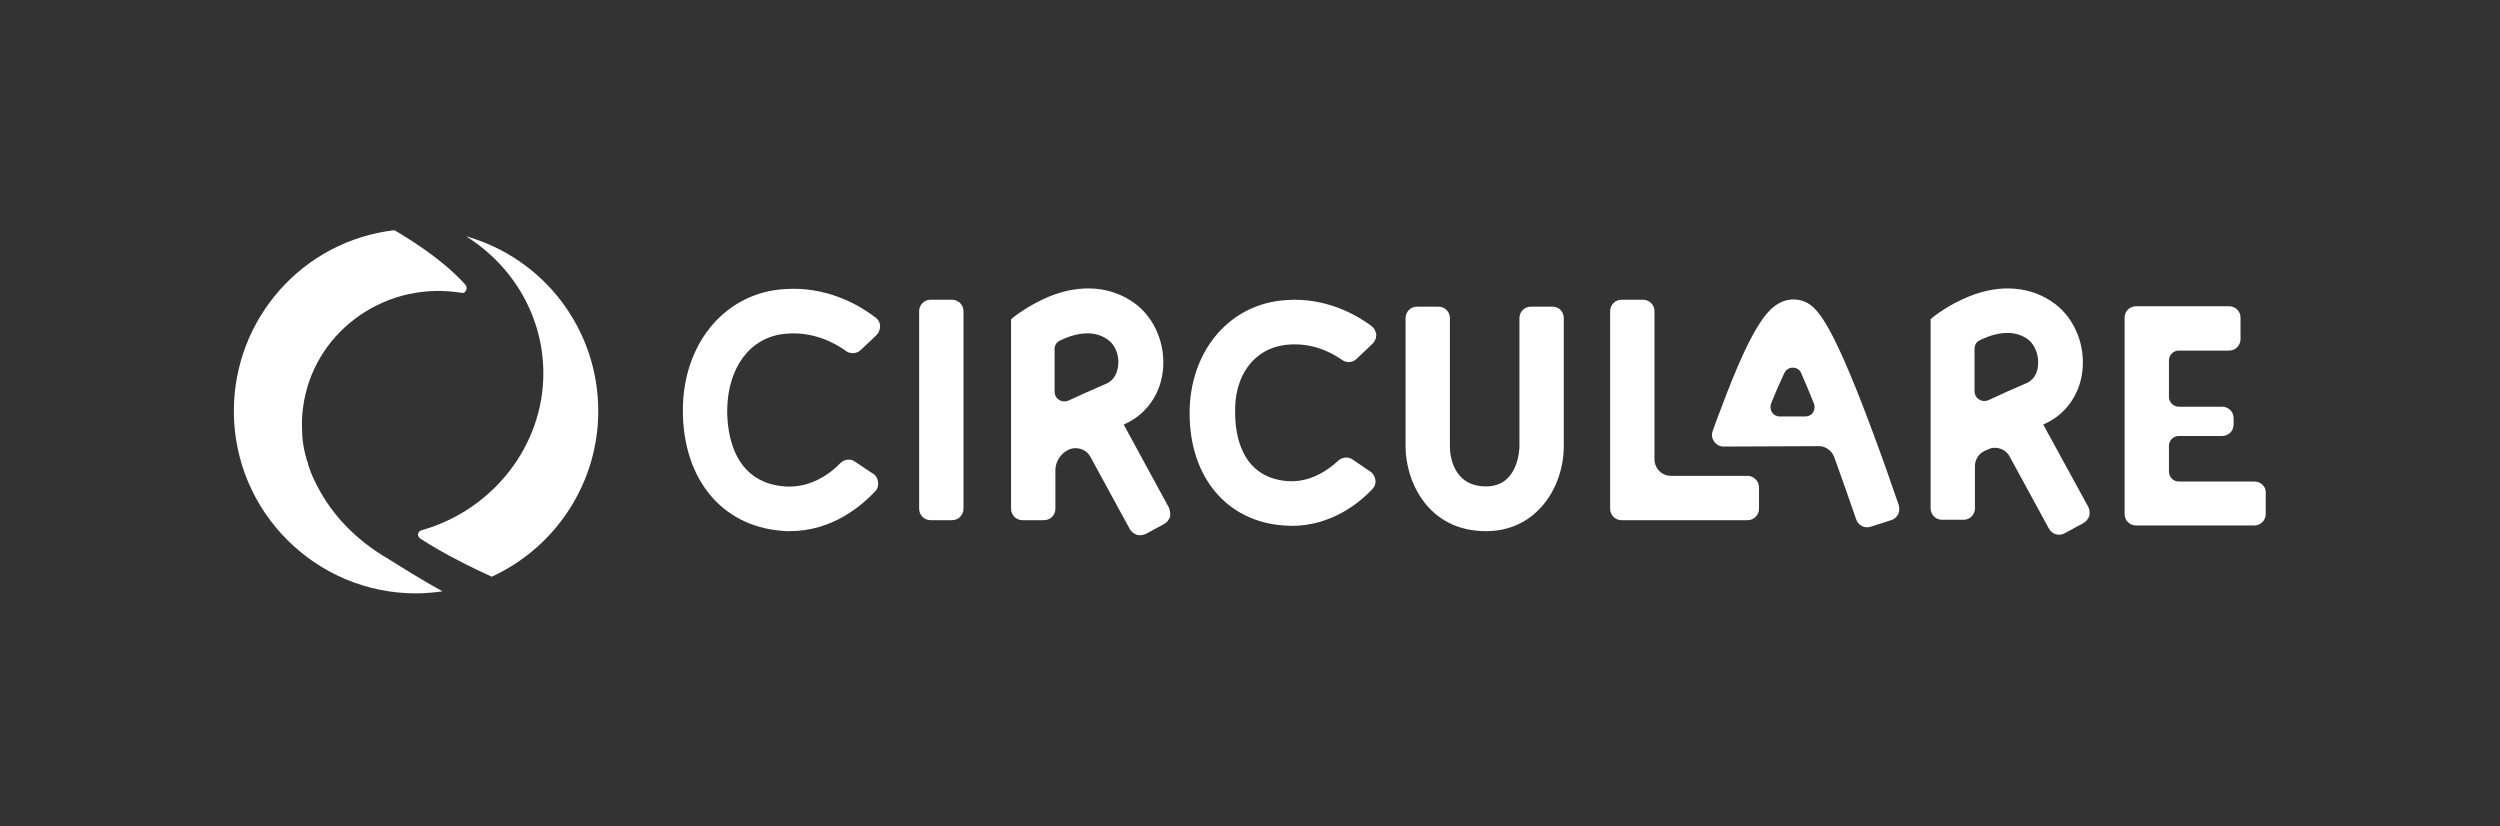 <svg xmlns="http://www.w3.org/2000/svg" xmlns:xlink="http://www.w3.org/1999/xlink" id="Capa_1" x="0px" y="0px" viewBox="0 0 614.7 203.1" style="enable-background:new 0 0 614.7 203.1;" xml:space="preserve"><rect x="0" y="0" width="614.7" height="203.1" fill="#333333" stroke="none"/><style type="text/css">	.st0{fill:#FFFFFF;}	.st1{fill:#8EB3AC;}	.st2{fill:#010202;}	.st3{fill:#214F5F;}</style><g>	<path class="st0" d="M429.7,117h-18.8c-2.3,0-4.1-1.8-4.1-4.1V76.5c0-1.6-1.3-2.8-2.8-2.8h-5.3c-1.6,0-2.8,1.3-2.8,2.8v48.6  c0,1.6,1.3,2.8,2.8,2.8h31c1.6,0,2.8-1.3,2.8-2.8v-5.3C432.5,118.3,431.2,117,429.7,117z"></path>	<path class="st0" d="M459.6,103.9c-8.9-23.6-12.3-27.4-14.7-29.1c-1.8-1.2-4.1-1.5-6.2-0.8c-3.3,1.2-7.2,4.1-15.4,26.1  c-0.8,2-1.5,4-2.2,5.9c-0.3,0.9-0.2,1.8,0.4,2.6s1.4,1.2,2.3,1.2c0,0,0,0,0,0l23.4-0.1c0,0,0,0,0,0c1.7,0,3.2,1.1,3.8,2.7  c1.8,5,3.7,10.3,5.4,15.3c0.5,1.5,2.1,2.3,3.6,1.8l5-1.6c0.7-0.2,1.3-0.7,1.7-1.4c0.3-0.7,0.4-1.4,0.2-2.2  C465.5,120.2,462.7,112.1,459.6,103.9z M445.8,101.4c-0.4,0.7-1.2,1-2,1h-6.2c-0.8,0-1.5-0.4-1.9-1c-0.4-0.7-0.5-1.5-0.2-2.2  c1.1-2.8,2.2-5.3,3.2-7.4c0.4-0.9,1.2-1.4,2.1-1.4c0,0,0,0,0,0c0.9,0,1.8,0.5,2.1,1.4c0.9,2.1,2,4.6,3.1,7.4  C446.3,99.9,446.2,100.7,445.8,101.4z"></path>	<path class="st0" d="M287.4,124.8l-11.1-20.4l0.6-0.3c4.9-2.3,8.3-7,9-12.7c0.8-6.4-1.8-12.9-6.6-16.6c-5.8-4.4-13.4-5.1-21.3-1.9  c-4.8,2-8.4,4.7-9.4,5.6v46.6c0,1.6,1.3,2.8,2.8,2.8h5.3c1.6,0,2.8-1.3,2.8-2.8v-9.5c0-2.1,1.3-4.1,3.2-5c0.6-0.3,1.2-0.4,1.8-0.4  c1.5,0,2.9,0.8,3.6,2.1l9.7,17.8c0.4,0.7,1,1.1,1.7,1.4c0.7,0.2,1.5,0.1,2.2-0.2l4.6-2.5c0.7-0.4,1.1-1,1.4-1.7  C287.8,126.3,287.7,125.5,287.4,124.8L287.4,124.8z M274.9,90.1c-0.2,1.4-0.8,3.3-2.8,4.2c-3.2,1.4-6.4,2.8-9.4,4.2  c-0.3,0.1-0.6,0.2-1,0.2c-0.4,0-0.9-0.1-1.3-0.4c-0.7-0.4-1.1-1.2-1.1-2V85.8c0-0.9,0.5-1.7,1.4-2.1c4.8-2.3,8.9-2.3,11.8-0.1  C274.3,84.9,275.3,87.6,274.9,90.1z"></path>	<path class="st0" d="M316.1,84.8c6.1-0.7,10.9,1.6,13.9,3.7c1.1,0.8,2.6,0.7,3.6-0.3l3.9-3.7c0.6-0.6,0.9-1.4,0.9-2.2  c-0.1-0.8-0.5-1.6-1.1-2.1c-3.4-2.5-10.1-6.5-19-6.5c-1.1,0-2.2,0.1-3.4,0.2c-13.2,1.5-22.4,12.9-22.4,27.7  c0,15.7,9.1,26.6,23.1,27.6c0.6,0,1.3,0.1,2,0.1c9.7,0,16.6-5.6,19.8-9c0.6-0.6,0.9-1.4,0.8-2.2c-0.1-0.8-0.5-1.6-1.2-2.1l-4.4-3  c-1.1-0.8-2.6-0.6-3.6,0.3c-2.1,2-6.6,5.4-12.4,5c-11.7-0.9-12.9-12-12.9-16.7C303.4,92.3,308.4,85.7,316.1,84.8z"></path>	<path class="st0" d="M381.7,75.4h-5.3c-1.6,0-2.8,1.3-2.8,2.8v31.5c0,0.4-0.1,9.9-8.2,9.9c-8.4,0-8.9-8.1-8.9-9.8V78.2  c0-1.6-1.3-2.8-2.8-2.8h-5.3c-1.6,0-2.8,1.3-2.8,2.8v31.6c0,8.3,5.3,20.8,19.8,20.8c12.4,0,19.1-10.8,19.1-20.9V78.2  C384.5,76.6,383.3,75.4,381.7,75.4z"></path>	<path class="st0" d="M554.3,118.4l-18.6,0c-1.3,0-2.4-1.1-2.4-2.4v-6.4c0-1.3,1.1-2.4,2.4-2.4h10.7c1.6,0,2.8-1.3,2.8-2.8v-1.6  c0-1.6-1.3-2.8-2.8-2.8h-10.7c-1.3,0-2.4-1.1-2.4-2.4v-9c0-1.3,1.1-2.4,2.4-2.4h12.4c1.6,0,2.8-1.3,2.8-2.8v-5.3  c0-1.6-1.3-2.8-2.8-2.8h-22.9c-1.6,0-2.8,1.3-2.8,2.8v48.3c0,1.6,1.3,2.8,2.8,2.8l29.1,0c0,0,0,0,0,0c1.6,0,2.8-1.3,2.8-2.8l0-5.3  C557.2,119.7,555.9,118.4,554.3,118.4z"></path>	<path class="st0" d="M234.1,73.7h-5.3c-1.6,0-2.8,1.3-2.8,2.8v48.6c0,1.6,1.3,2.8,2.8,2.8h5.3c1.6,0,2.8-1.3,2.8-2.8V76.5  C236.9,75,235.7,73.7,234.1,73.7z"></path>	<path class="st0" d="M502.4,104.4l0.6-0.3c4.9-2.3,8.3-7,9-12.7c0.8-6.4-1.8-12.9-6.6-16.6c-5.8-4.4-13.4-5.1-21.3-1.9  c-4.9,2-8.6,4.8-9.4,5.6V125c0,1.6,1.3,2.8,2.8,2.8h5.3c1.6,0,2.8-1.3,2.8-2.8v-10.4c0-1.6,0.9-3,2.3-3.7l0.9-0.4  c0.6-0.3,1.1-0.4,1.7-0.4c1.5,0,2.9,0.8,3.6,2.1l9.7,17.8c0.8,1.4,2.5,1.9,3.9,1.1l4.6-2.5c0.7-0.4,1.1-1,1.4-1.7  c0.2-0.7,0.1-1.5-0.2-2.2L502.4,104.4z M501.1,90c-0.2,2-1.2,3.5-2.8,4.2c-3.3,1.4-6.4,2.8-9.4,4.2c-0.3,0.1-0.6,0.2-1,0.2  c-0.4,0-0.9-0.1-1.3-0.4c-0.7-0.4-1.1-1.2-1.1-2V85.7c0-0.9,0.5-1.7,1.4-2.1c4.8-2.3,8.9-2.3,11.8-0.1  C500.4,84.8,501.4,87.5,501.1,90z"></path>	<path class="st0" d="M192.8,82.1c7.1-0.8,12.6,2.3,15.2,4.2c1.1,0.8,2.6,0.7,3.6-0.2l3.9-3.7c0.6-0.6,0.9-1.4,0.9-2.2  c0-0.8-0.4-1.6-1.1-2.1c-3.6-2.8-10.8-7.1-20.2-7.1c-1.2,0-2.4,0.1-3.6,0.2c-13.9,1.6-23.6,13.8-23.6,29.7  c0,16.8,9.5,28.4,24.2,29.6c0.7,0.1,1.4,0.1,2.1,0.1c10.4,0,17.6-6.2,21-9.8c0.6-0.6,0.8-1.4,0.7-2.3c-0.1-0.8-0.5-1.6-1.2-2  l-4.5-3c-1.1-0.8-2.6-0.6-3.6,0.4c-2.3,2.4-7.2,6.2-13.7,5.7c-12.8-1-14.1-13.4-14.1-18.7C178.9,90.4,184.4,83,192.8,82.1z"></path>	<path class="st0" d="M114.6,58.1c11.8,7.4,19,20,19,33.7c0,17.7-12.3,33.6-30,38.6c-0.4,0.1-0.7,0.4-0.8,0.9  c-0.1,0.3,0.1,0.8,0.5,1.1c6,3.9,12.8,7.2,17.6,9.4c15.9-7.3,26.2-23.2,26.2-40.7C147.1,80.9,133.7,63.5,114.6,58.1z"></path>	<path class="st0" d="M95.6,137.5c-8.1-4.7-14-10.9-17.7-18.2l-0.2-0.4c-0.1-0.3-0.3-0.5-0.4-0.8c-0.6-1.2-1.1-2.5-1.5-3.8l-0.1-0.5  c-0.1-0.3-0.2-0.6-0.3-0.8c-1.1-3.8-1.1-6.3-1.1-6.4v-0.1c-0.1-2.1-0.1-4.2,0.2-6.2c2.3-18.1,19.2-30.8,37.6-28.5  c0.5,0.1,0.9,0.1,1.4,0.2c0.6,0.1,0.9-0.2,1.1-0.6c0.2-0.3,0.2-0.8-0.1-1.3c-0.4-0.5-0.9-1-1.4-1.5c-3.6-3.7-9-7.8-16.1-12  c-22.5,2.6-39.5,21.7-39.5,44.5c0,24.7,20.1,44.8,44.8,44.8c2.1,0,4.3-0.2,6.5-0.5C104.4,143,97.8,138.9,95.6,137.5L95.6,137.5z"></path></g></svg>